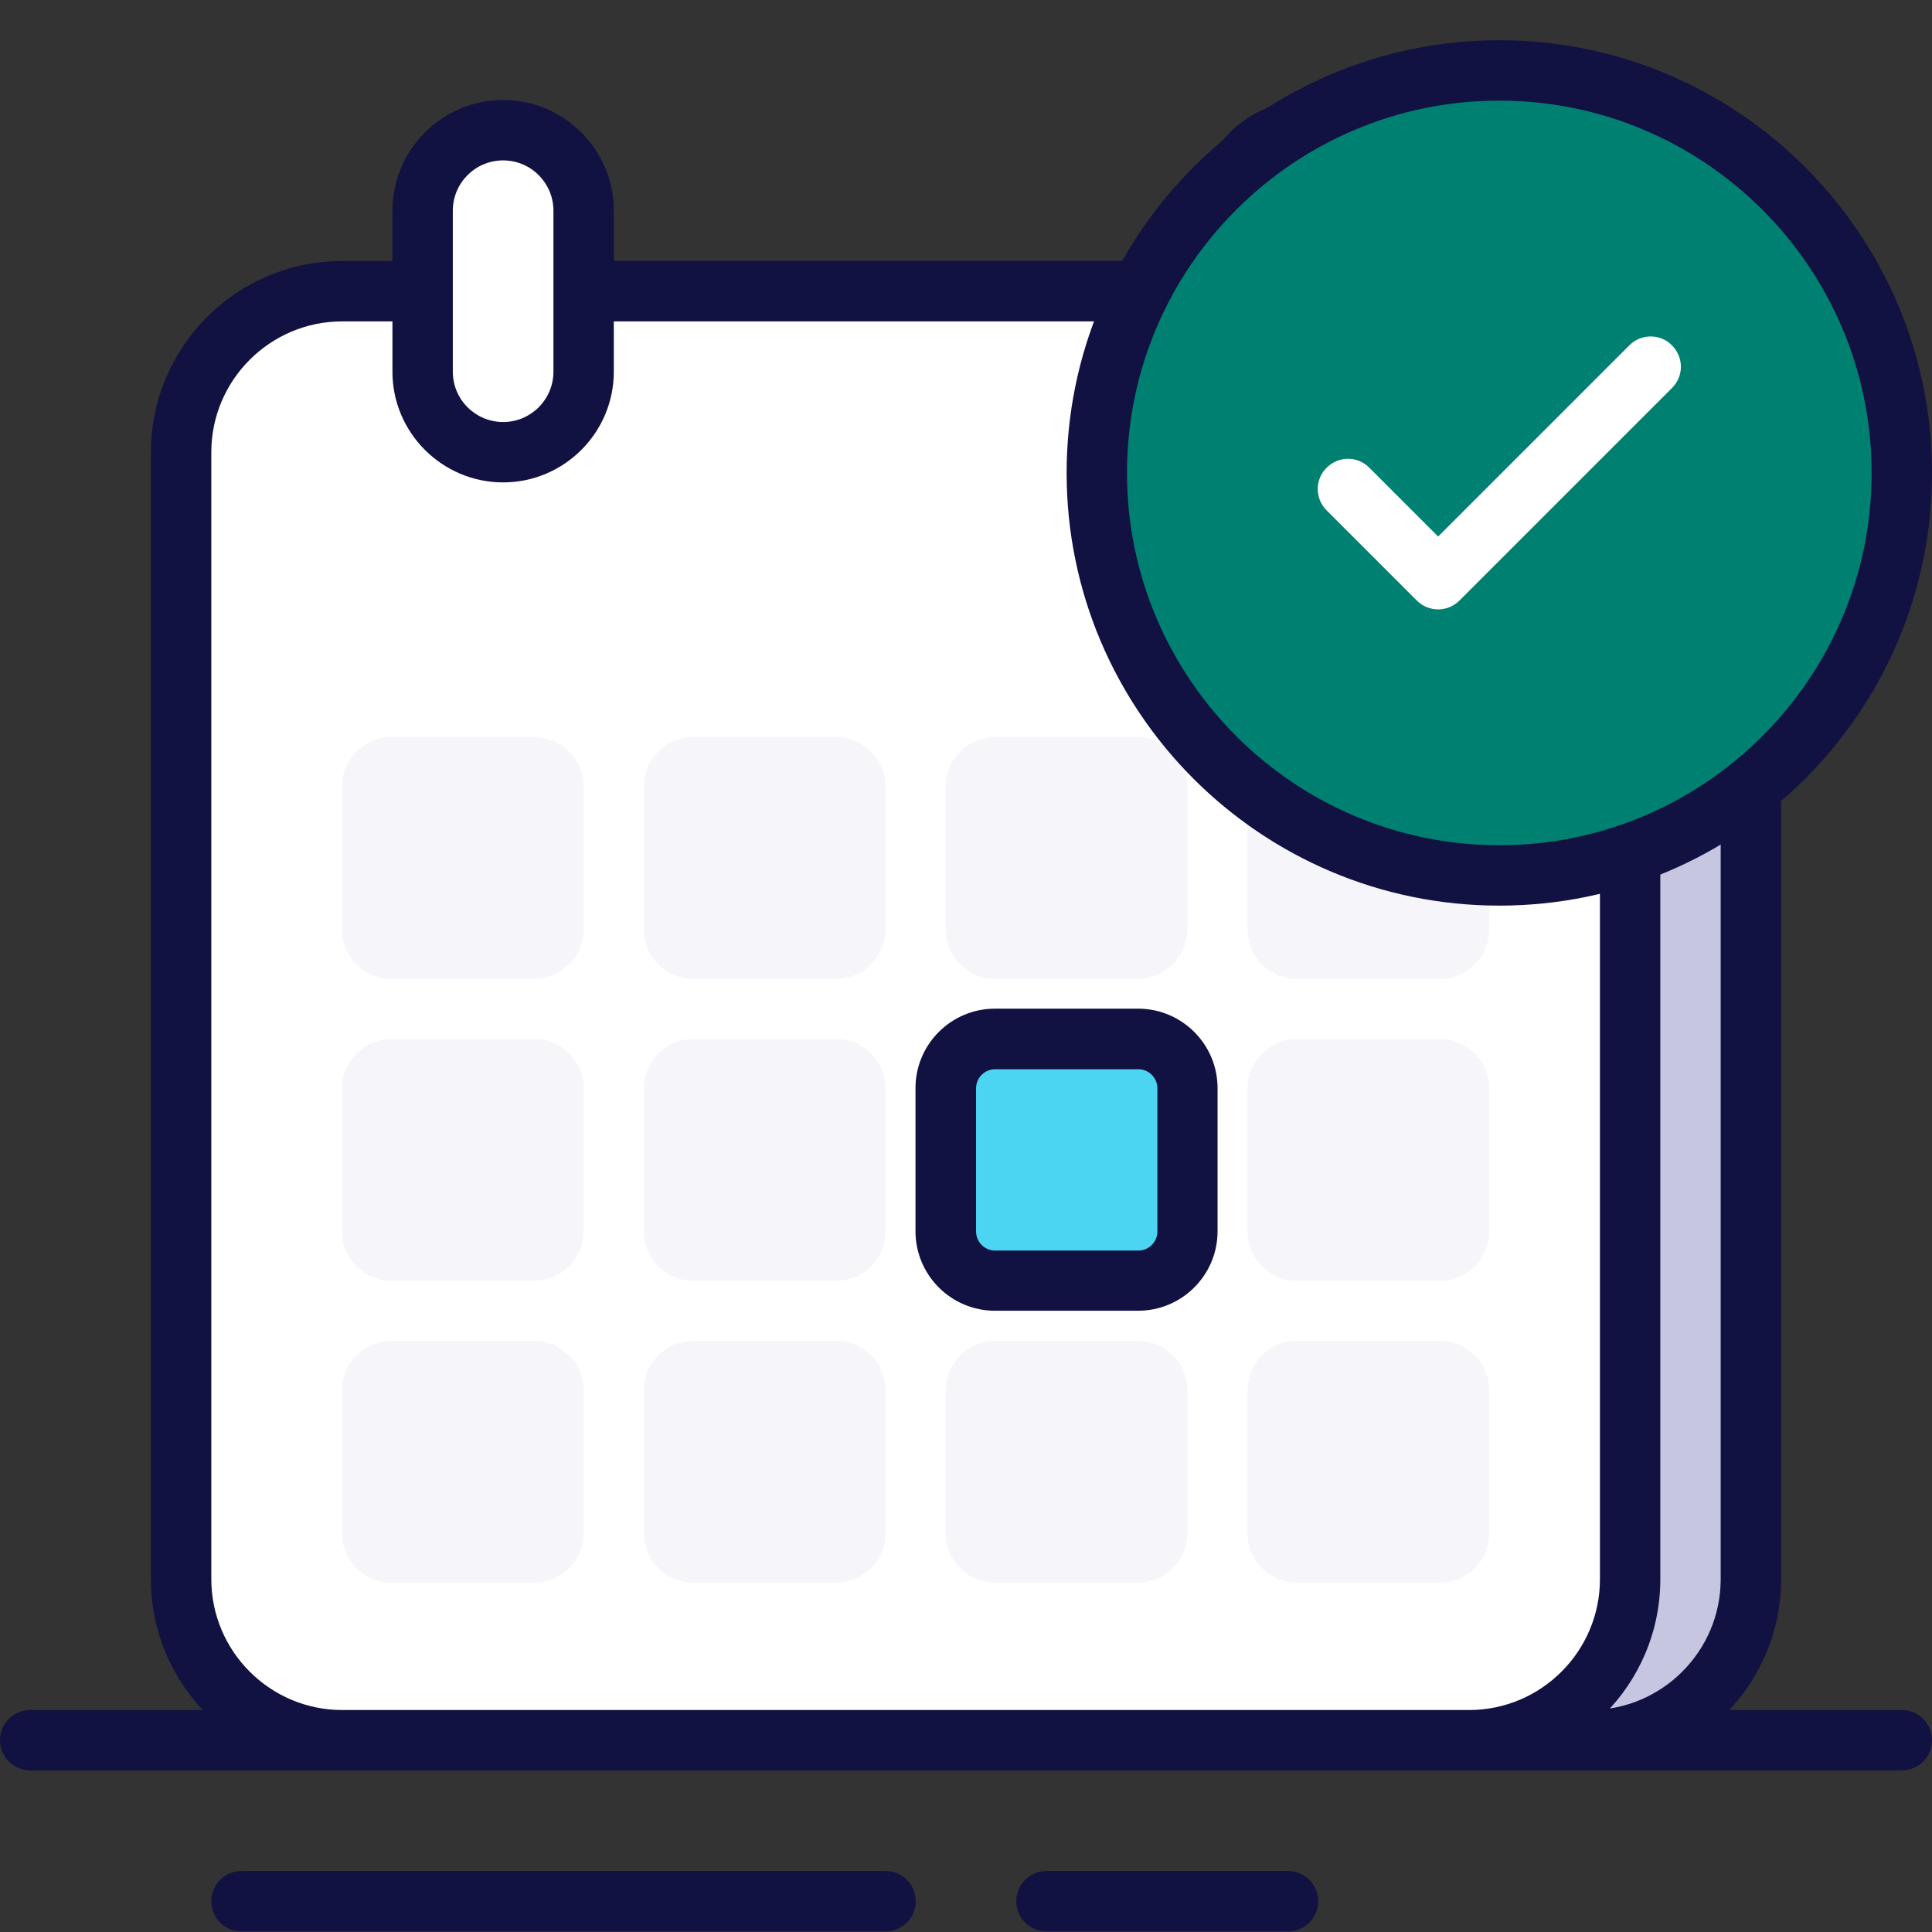 <svg width="96" height="96" viewBox="0 0 96 96" xmlns="http://www.w3.org/2000/svg">
<rect x="0" y="0" width="96" height="96" fill="#333333" stroke="none"/>
<path d="M94.5 87.97H1.5C0.67 87.97 0 87.3 0 86.47C0 85.64 0.67 84.97 1.5 84.97H94.5C95.33 84.97 96 85.64 96 86.47C96 87.3 95.33 87.97 94.5 87.97Z" fill="#111142" />
<path d="M44 95.97H12C11.17 95.97 10.5 95.3 10.5 94.47C10.5 93.64 11.17 92.97 12 92.97H44C44.83 92.97 45.5 93.64 45.5 94.47C45.5 95.3 44.83 95.97 44 95.97Z" fill="#111142" />
<path d="M64 95.97H52C51.17 95.97 50.5 95.3 50.5 94.47C50.5 93.64 51.17 92.97 52 92.97H64C64.83 92.97 65.5 93.64 65.5 94.47C65.5 95.3 64.83 95.97 64 95.97Z" fill="#111142" />
<path d="M79 14.47H23C18.582 14.47 15 18.052 15 22.47V78.47C15 82.888 18.582 86.47 23 86.47H79C83.418 86.47 87 82.888 87 78.47V22.47C87 18.052 83.418 14.47 79 14.47Z" fill="#C6C6E1" />
<path d="M79 87.97H23C17.76 87.97 13.5 83.71 13.5 78.47V22.47C13.5 17.23 17.76 12.97 23 12.97H79C84.24 12.97 88.5 17.23 88.5 22.47V78.47C88.5 83.71 84.24 87.97 79 87.97ZM23 15.97C19.42 15.97 16.5 18.89 16.5 22.47V78.47C16.5 82.05 19.42 84.97 23 84.97H79C82.58 84.97 85.5 82.05 85.5 78.47V22.47C85.5 18.89 82.58 15.97 79 15.97H23Z" fill="#111142" />
<path d="M73 14.47H17C12.582 14.47 9 18.052 9 22.47V78.47C9 82.888 12.582 86.47 17 86.47H73C77.418 86.47 81 82.888 81 78.47V22.47C81 18.052 77.418 14.47 73 14.47Z" fill="white" />
<path d="M73 87.97H17C11.76 87.97 7.5 83.71 7.5 78.47V22.47C7.5 17.23 11.76 12.97 17 12.97H73C78.24 12.97 82.5 17.23 82.5 22.47V78.47C82.5 83.71 78.24 87.97 73 87.97ZM17 15.97C13.42 15.97 10.5 18.89 10.5 22.47V78.47C10.5 82.05 13.42 84.97 17 84.97H73C76.58 84.97 79.5 82.05 79.5 78.47V22.47C79.5 18.89 76.58 15.97 73 15.97H17Z" fill="#111142" />
<path d="M29 10.47C29 8.27 27.21 6.47 25 6.47C22.79 6.47 21 8.26 21 10.47V18.47C21 20.67 22.79 22.47 25 22.47C27.21 22.47 29 20.68 29 18.47V10.47Z" fill="white" />
<path d="M25 23.97C21.97 23.97 19.5 21.5 19.5 18.47V10.47C19.5 7.44 21.97 4.97 25 4.97C28.03 4.97 30.5 7.44 30.5 10.47V18.47C30.5 21.5 28.03 23.97 25 23.97ZM25 7.97C23.62 7.97 22.5 9.09 22.5 10.47V18.47C22.5 19.85 23.62 20.97 25 20.97C26.38 20.97 27.5 19.85 27.5 18.47V10.47C27.5 9.09 26.38 7.97 25 7.97Z" fill="#111142" />
<path d="M69 10.47C69 8.27 67.21 6.47 65 6.47C62.79 6.47 61 8.26 61 10.47V18.47C61 20.67 62.79 22.47 65 22.47C67.21 22.47 69 20.68 69 18.47V10.47Z" fill="white" />
<path d="M65 23.97C61.97 23.97 59.5 21.5 59.5 18.47V10.47C59.5 7.44 61.97 4.97 65 4.97C68.03 4.97 70.5 7.44 70.5 10.47V18.47C70.5 21.5 68.03 23.97 65 23.97ZM65 7.97C63.62 7.97 62.5 9.09 62.5 10.47V18.47C62.5 19.85 63.62 20.97 65 20.97C66.38 20.97 67.5 19.85 67.5 18.47V10.47C67.5 9.09 66.38 7.97 65 7.97Z" fill="#111142" />
<path d="M26.55 36.63H19.44C18.09 36.63 16.99 37.73 16.99 39.08V46.19C16.99 47.54 18.09 48.64 19.44 48.64H26.55C27.9 48.64 29 47.54 29 46.19V39.08C29 37.73 27.9 36.63 26.55 36.63Z" fill="#F6F5FA" />
<path d="M41.55 36.63H34.44C33.09 36.63 31.99 37.73 31.99 39.08V46.19C31.99 47.54 33.09 48.64 34.44 48.64H41.55C42.9 48.64 44 47.54 44 46.19V39.08C44 37.73 42.9 36.63 41.55 36.63Z" fill="#F6F5FA" />
<path d="M56.55 36.63H49.44C48.09 36.63 46.99 37.73 46.99 39.08V46.19C46.99 47.54 48.09 48.64 49.44 48.64H56.55C57.9 48.64 59 47.54 59 46.19V39.08C59 37.73 57.9 36.63 56.55 36.63Z" fill="#F6F5FA" />
<path d="M71.55 36.63H64.44C63.09 36.63 61.99 37.73 61.99 39.08V46.19C61.99 47.54 63.09 48.64 64.44 48.64H71.55C72.9 48.64 74 47.54 74 46.19V39.08C74 37.73 72.9 36.63 71.55 36.63Z" fill="#F6F5FA" />
<path d="M26.55 51.63H19.44C18.09 51.63 16.99 52.73 16.99 54.08V61.19C16.99 62.54 18.09 63.64 19.44 63.64H26.55C27.9 63.64 29 62.54 29 61.19V54.08C29 52.73 27.9 51.63 26.55 51.63Z" fill="#F6F5FA" />
<path d="M41.55 51.63H34.44C33.09 51.63 31.99 52.73 31.99 54.08V61.19C31.99 62.54 33.09 63.64 34.44 63.64H41.55C42.9 63.64 44 62.54 44 61.19V54.08C44 52.73 42.9 51.63 41.55 51.63Z" fill="#F6F5FA" />
<path d="M56.55 51.63H49.44C48.09 51.63 46.99 52.73 46.99 54.08V61.19C46.99 62.54 48.09 63.64 49.44 63.64H56.55C57.9 63.64 59 62.54 59 61.19V54.08C59 52.73 57.9 51.63 56.55 51.63Z" fill="#4CD5F3" />
<path d="M56.55 65.13H49.44C47.26 65.13 45.49 63.36 45.49 61.18V54.07C45.49 51.89 47.26 50.12 49.44 50.12H56.55C58.73 50.12 60.5 51.89 60.5 54.07V61.18C60.5 63.36 58.73 65.13 56.55 65.13ZM49.45 53.13C48.93 53.13 48.5 53.55 48.5 54.08V61.19C48.5 61.71 48.92 62.14 49.45 62.14H56.56C57.08 62.14 57.51 61.72 57.51 61.19V54.08C57.51 53.56 57.09 53.13 56.56 53.13H49.45Z" fill="#111142" />
<path d="M71.55 51.63H64.44C63.09 51.63 61.99 52.73 61.99 54.08V61.19C61.99 62.54 63.09 63.64 64.44 63.64H71.55C72.9 63.64 74 62.54 74 61.19V54.08C74 52.73 72.9 51.63 71.55 51.63Z" fill="#F6F5FA" />
<path d="M26.55 66.63H19.44C18.09 66.63 16.99 67.73 16.99 69.08V76.19C16.99 77.54 18.09 78.64 19.44 78.64H26.55C27.9 78.64 29 77.54 29 76.19V69.08C29 67.73 27.9 66.63 26.55 66.63Z" fill="#F6F5FA" />
<path d="M41.55 66.63H34.44C33.09 66.63 31.99 67.73 31.99 69.08V76.19C31.99 77.54 33.09 78.64 34.44 78.64H41.55C42.9 78.64 44 77.54 44 76.19V69.08C44 67.73 42.9 66.63 41.55 66.63Z" fill="#F6F5FA" />
<path d="M56.55 66.63H49.44C48.09 66.63 46.99 67.73 46.99 69.08V76.19C46.99 77.54 48.09 78.64 49.44 78.64H56.55C57.9 78.64 59 77.54 59 76.19V69.08C59 67.73 57.9 66.63 56.55 66.63Z" fill="#F6F5FA" />
<path d="M71.55 66.63H64.44C63.09 66.63 61.99 67.73 61.99 69.08V76.19C61.99 77.54 63.09 78.64 64.44 78.64H71.55C72.9 78.64 74 77.54 74 76.19V69.08C74 67.73 72.9 66.63 71.55 66.63Z" fill="#F6F5FA" />
<path d="M74.5 43.5C85.546 43.5 94.5 34.546 94.5 23.5C94.5 12.454 85.546 3.5 74.5 3.5C63.454 3.5 54.5 12.454 54.5 23.5C54.5 34.546 63.454 43.5 74.5 43.5Z" fill="#008070" />
<path d="M74.5 45C62.64 45 53 35.35 53 23.5C53 11.65 62.64 2 74.5 2C86.36 2 96 11.65 96 23.5C96 35.35 86.36 45 74.5 45ZM74.5 5C64.3 5 56 13.3 56 23.5C56 33.7 64.3 42 74.5 42C84.7 42 93 33.7 93 23.5C93 13.3 84.7 5 74.5 5Z" fill="#111142" />
<path d="M71.46 30.28C71.06 30.28 70.68 30.12 70.4 29.84L65.92 25.36C65.33 24.77 65.33 23.82 65.92 23.24C66.51 22.65 67.46 22.65 68.04 23.24L71.46 26.66L80.96 17.16C81.55 16.57 82.5 16.57 83.08 17.16C83.67 17.75 83.67 18.7 83.08 19.28L72.52 29.84C72.24 30.12 71.86 30.28 71.46 30.28Z" fill="white" />
</svg>

